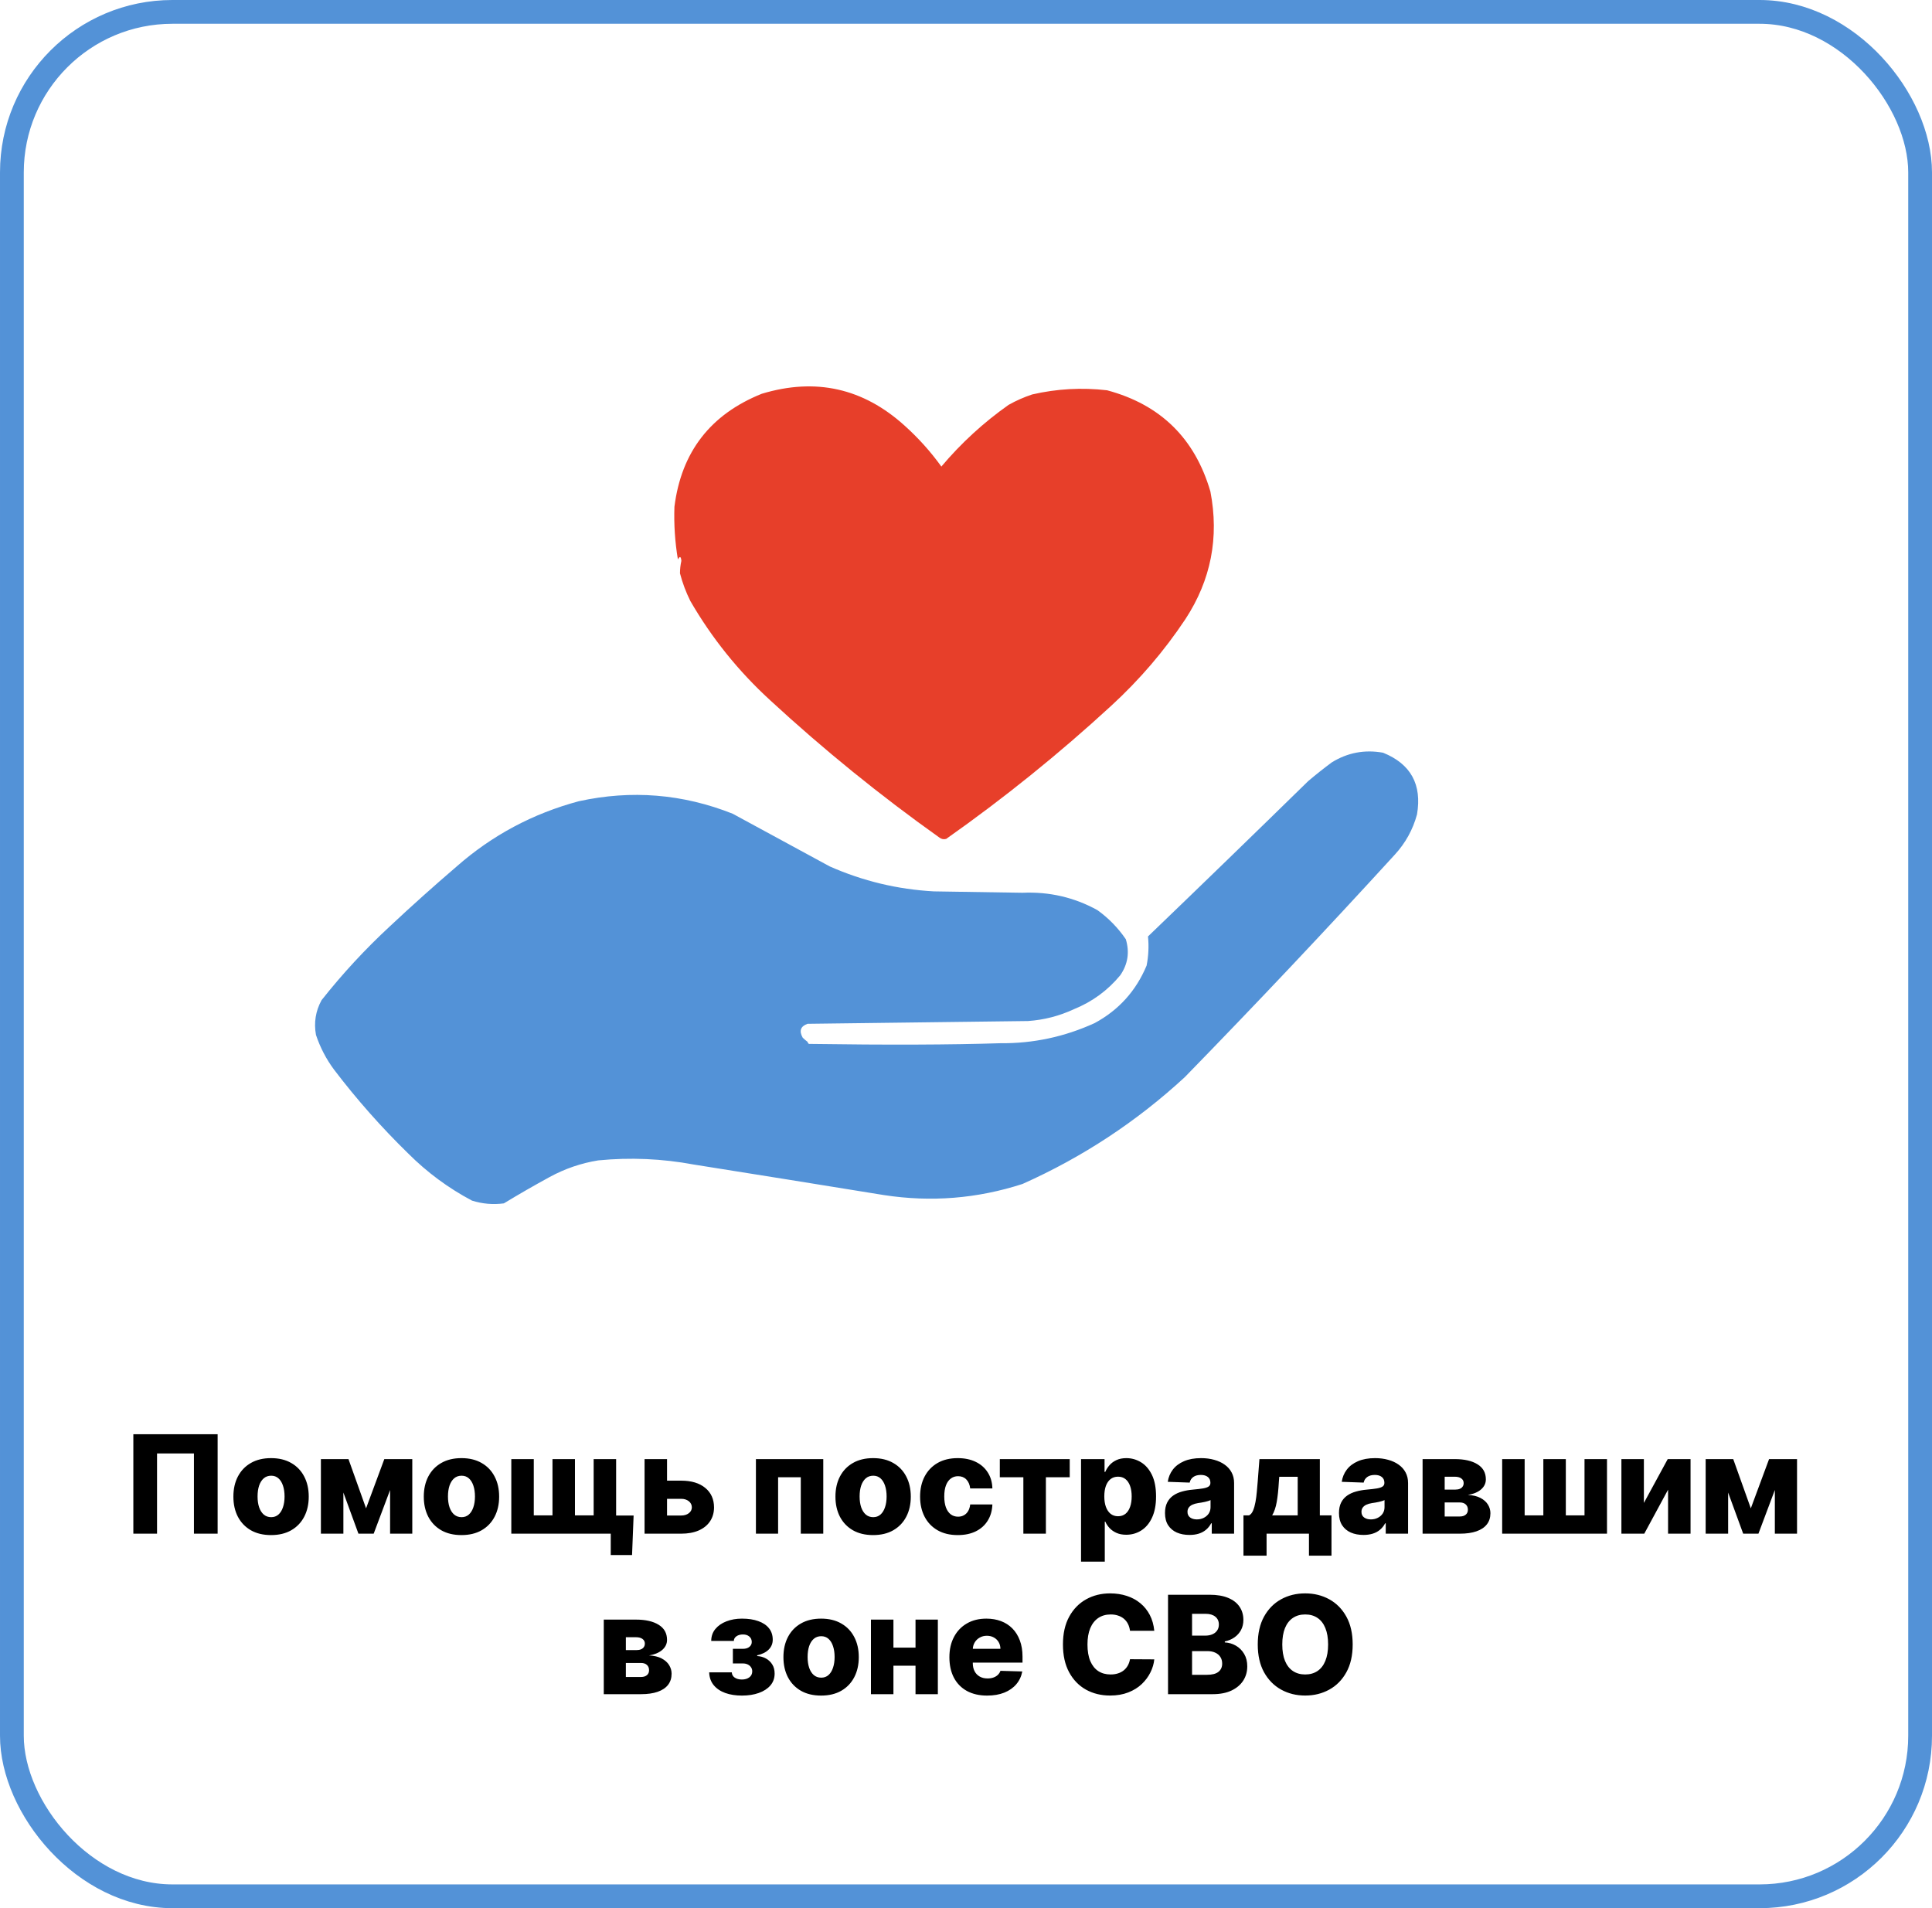 <?xml version="1.0" encoding="UTF-8"?> <svg xmlns="http://www.w3.org/2000/svg" width="325" height="321" viewBox="0 0 325 321" fill="none"><rect x="2" y="2" width="321" height="317" rx="27" stroke="#5392D7" stroke-width="4"></rect><path d="M36.61 241.273V258H32.624V244.507H26.417V258H22.431V241.273H36.61ZM45.598 258.237C44.281 258.237 43.148 257.967 42.2 257.428C41.258 256.884 40.532 256.127 40.02 255.158C39.513 254.183 39.26 253.053 39.26 251.768C39.26 250.478 39.513 249.348 40.02 248.379C40.532 247.404 41.258 246.647 42.2 246.108C43.148 245.563 44.281 245.291 45.598 245.291C46.916 245.291 48.046 245.563 48.988 246.108C49.935 246.647 50.662 247.404 51.169 248.379C51.68 249.348 51.936 250.478 51.936 251.768C51.936 253.053 51.68 254.183 51.169 255.158C50.662 256.127 49.935 256.884 48.988 257.428C48.046 257.967 46.916 258.237 45.598 258.237ZM45.623 255.223C46.102 255.223 46.508 255.076 46.84 254.782C47.172 254.488 47.425 254.08 47.599 253.557C47.779 253.034 47.869 252.43 47.869 251.744C47.869 251.047 47.779 250.437 47.599 249.914C47.425 249.391 47.172 248.983 46.84 248.689C46.508 248.395 46.102 248.248 45.623 248.248C45.127 248.248 44.708 248.395 44.365 248.689C44.027 248.983 43.769 249.391 43.589 249.914C43.415 250.437 43.328 251.047 43.328 251.744C43.328 252.43 43.415 253.034 43.589 253.557C43.769 254.08 44.027 254.488 44.365 254.782C44.708 255.076 45.127 255.223 45.623 255.223ZM61.578 253.737L64.649 245.455H67.573L62.861 258H60.296L55.706 245.455H58.621L61.578 253.737ZM57.764 245.455V258H53.982V245.455H57.764ZM65.621 258V245.455H69.354V258H65.621ZM77.627 258.237C76.31 258.237 75.177 257.967 74.23 257.428C73.288 256.884 72.561 256.127 72.049 255.158C71.543 254.183 71.29 253.053 71.29 251.768C71.29 250.478 71.543 249.348 72.049 248.379C72.561 247.404 73.288 246.647 74.23 246.108C75.177 245.563 76.31 245.291 77.627 245.291C78.945 245.291 80.075 245.563 81.017 246.108C81.965 246.647 82.692 247.404 83.198 248.379C83.71 249.348 83.966 250.478 83.966 251.768C83.966 253.053 83.71 254.183 83.198 255.158C82.692 256.127 81.965 256.884 81.017 257.428C80.075 257.967 78.945 258.237 77.627 258.237ZM77.652 255.223C78.131 255.223 78.537 255.076 78.869 254.782C79.201 254.488 79.454 254.08 79.629 253.557C79.808 253.034 79.898 252.43 79.898 251.744C79.898 251.047 79.808 250.437 79.629 249.914C79.454 249.391 79.201 248.983 78.869 248.689C78.537 248.395 78.131 248.248 77.652 248.248C77.156 248.248 76.737 248.395 76.394 248.689C76.057 248.983 75.798 249.391 75.618 249.914C75.444 250.437 75.357 251.047 75.357 251.744C75.357 252.43 75.444 253.034 75.618 253.557C75.798 254.08 76.057 254.488 76.394 254.782C76.737 255.076 77.156 255.223 77.652 255.223ZM106.586 254.945L106.324 261.594H102.739V258H101.424V254.945H106.586ZM86.012 245.455H89.793V254.921H92.938V245.455H96.719V254.921H99.864V245.455H103.645V258H86.012V245.455ZM110.772 249.081H114.578C116.304 249.081 117.657 249.487 118.637 250.298C119.617 251.104 120.11 252.198 120.115 253.581C120.11 254.48 119.884 255.261 119.438 255.925C118.996 256.584 118.362 257.096 117.534 257.461C116.712 257.82 115.727 258 114.578 258H108.428V245.455H112.209V254.945H114.578C115.101 254.945 115.531 254.817 115.868 254.561C116.206 254.306 116.377 253.976 116.383 253.573C116.377 253.148 116.206 252.803 115.868 252.536C115.531 252.269 115.101 252.136 114.578 252.136H110.772V249.081ZM127.16 258V245.455H138.489V258H134.707V248.509H130.893V258H127.16ZM146.875 258.237C145.557 258.237 144.424 257.967 143.477 257.428C142.535 256.884 141.808 256.127 141.296 255.158C140.79 254.183 140.537 253.053 140.537 251.768C140.537 250.478 140.79 249.348 141.296 248.379C141.808 247.404 142.535 246.647 143.477 246.108C144.424 245.563 145.557 245.291 146.875 245.291C148.192 245.291 149.322 245.563 150.264 246.108C151.212 246.647 151.939 247.404 152.445 248.379C152.957 249.348 153.213 250.478 153.213 251.768C153.213 253.053 152.957 254.183 152.445 255.158C151.939 256.127 151.212 256.884 150.264 257.428C149.322 257.967 148.192 258.237 146.875 258.237ZM146.899 255.223C147.378 255.223 147.784 255.076 148.116 254.782C148.448 254.488 148.701 254.08 148.876 253.557C149.055 253.034 149.145 252.43 149.145 251.744C149.145 251.047 149.055 250.437 148.876 249.914C148.701 249.391 148.448 248.983 148.116 248.689C147.784 248.395 147.378 248.248 146.899 248.248C146.404 248.248 145.984 248.395 145.641 248.689C145.304 248.983 145.045 249.391 144.865 249.914C144.691 250.437 144.604 251.047 144.604 251.744C144.604 252.43 144.691 253.034 144.865 253.557C145.045 254.08 145.304 254.488 145.641 254.782C145.984 255.076 146.404 255.223 146.899 255.223ZM161.115 258.237C159.792 258.237 158.656 257.965 157.709 257.42C156.767 256.876 156.043 256.119 155.536 255.15C155.03 254.175 154.777 253.048 154.777 251.768C154.777 250.483 155.03 249.356 155.536 248.387C156.048 247.412 156.775 246.652 157.717 246.108C158.665 245.563 159.794 245.291 161.107 245.291C162.266 245.291 163.277 245.501 164.137 245.92C165.003 246.339 165.678 246.933 166.162 247.701C166.652 248.463 166.911 249.359 166.938 250.388H163.206C163.13 249.745 162.912 249.242 162.552 248.877C162.198 248.512 161.736 248.33 161.164 248.33C160.701 248.33 160.295 248.46 159.947 248.722C159.598 248.978 159.326 249.359 159.13 249.865C158.94 250.366 158.844 250.987 158.844 251.727C158.844 252.468 158.94 253.094 159.13 253.606C159.326 254.112 159.598 254.496 159.947 254.757C160.295 255.013 160.701 255.141 161.164 255.141C161.534 255.141 161.861 255.062 162.144 254.904C162.433 254.747 162.669 254.515 162.855 254.21C163.04 253.9 163.157 253.524 163.206 253.083H166.938C166.9 254.118 166.642 255.022 166.162 255.795C165.689 256.568 165.022 257.17 164.161 257.6C163.306 258.025 162.291 258.237 161.115 258.237ZM168.188 248.509V245.455H179.949V248.509H175.939V258H172.149V248.509H168.188ZM181.852 262.705V245.455H185.806V247.603H185.928C186.091 247.221 186.323 246.854 186.622 246.5C186.927 246.146 187.314 245.857 187.782 245.634C188.256 245.406 188.822 245.291 189.481 245.291C190.352 245.291 191.166 245.52 191.923 245.977C192.685 246.435 193.301 247.14 193.769 248.093C194.237 249.046 194.471 250.26 194.471 251.735C194.471 253.157 194.245 254.346 193.793 255.305C193.347 256.263 192.743 256.982 191.98 257.461C191.223 257.94 190.382 258.18 189.456 258.18C188.825 258.18 188.278 258.076 187.815 257.869C187.352 257.662 186.963 257.39 186.647 257.053C186.336 256.715 186.097 256.353 185.928 255.966H185.846V262.705H181.852ZM185.765 251.727C185.765 252.402 185.855 252.991 186.034 253.491C186.219 253.992 186.483 254.382 186.826 254.659C187.175 254.932 187.592 255.068 188.076 255.068C188.566 255.068 188.983 254.932 189.326 254.659C189.669 254.382 189.927 253.992 190.102 253.491C190.281 252.991 190.371 252.402 190.371 251.727C190.371 251.052 190.281 250.467 190.102 249.971C189.927 249.476 189.669 249.092 189.326 248.82C188.988 248.547 188.572 248.411 188.076 248.411C187.586 248.411 187.17 248.545 186.826 248.811C186.483 249.078 186.219 249.459 186.034 249.955C185.855 250.45 185.765 251.041 185.765 251.727ZM200.101 258.212C199.3 258.212 198.59 258.079 197.969 257.812C197.354 257.54 196.867 257.132 196.507 256.587C196.153 256.037 195.976 255.348 195.976 254.521C195.976 253.824 196.099 253.236 196.344 252.756C196.589 252.277 196.926 251.888 197.357 251.588C197.787 251.289 198.282 251.063 198.843 250.911C199.404 250.753 200.003 250.646 200.64 250.592C201.353 250.527 201.928 250.459 202.363 250.388C202.799 250.312 203.115 250.205 203.311 250.069C203.512 249.928 203.613 249.729 203.613 249.473V249.432C203.613 249.013 203.469 248.689 203.18 248.46C202.891 248.232 202.502 248.117 202.012 248.117C201.484 248.117 201.059 248.232 200.738 248.46C200.417 248.689 200.213 249.005 200.125 249.408L196.442 249.277C196.551 248.515 196.831 247.834 197.283 247.235C197.74 246.631 198.367 246.157 199.162 245.814C199.962 245.465 200.923 245.291 202.045 245.291C202.845 245.291 203.583 245.386 204.258 245.577C204.933 245.762 205.521 246.034 206.022 246.394C206.523 246.748 206.91 247.183 207.182 247.701C207.46 248.218 207.599 248.809 207.599 249.473V258H203.842V256.252H203.744C203.52 256.677 203.235 257.036 202.886 257.33C202.543 257.624 202.137 257.845 201.669 257.992C201.206 258.139 200.684 258.212 200.101 258.212ZM201.334 255.599C201.764 255.599 202.151 255.512 202.494 255.337C202.842 255.163 203.12 254.924 203.327 254.619C203.534 254.308 203.637 253.949 203.637 253.54V252.348C203.523 252.408 203.384 252.462 203.221 252.511C203.063 252.56 202.889 252.607 202.698 252.65C202.508 252.694 202.312 252.732 202.11 252.765C201.909 252.797 201.715 252.827 201.53 252.854C201.155 252.914 200.833 253.007 200.566 253.132C200.305 253.257 200.104 253.421 199.962 253.622C199.826 253.818 199.758 254.052 199.758 254.325C199.758 254.738 199.905 255.054 200.199 255.272C200.498 255.49 200.877 255.599 201.334 255.599ZM209.175 261.7V254.921H210.114C210.398 254.779 210.624 254.507 210.792 254.104C210.961 253.696 211.095 253.219 211.193 252.675C211.296 252.125 211.372 251.553 211.421 250.96C211.476 250.361 211.525 249.797 211.568 249.269L211.862 245.455H222.023V254.921H223.983V261.7H220.193V258H213.063V261.7H209.175ZM214.002 254.921H218.298V248.428H215.195L215.129 249.269C215.053 250.619 214.933 251.752 214.77 252.667C214.607 253.581 214.351 254.333 214.002 254.921ZM229.367 258.212C228.567 258.212 227.856 258.079 227.236 257.812C226.62 257.54 226.133 257.132 225.774 256.587C225.42 256.037 225.243 255.348 225.243 254.521C225.243 253.824 225.365 253.236 225.61 252.756C225.855 252.277 226.193 251.888 226.623 251.588C227.053 251.289 227.549 251.063 228.11 250.911C228.671 250.753 229.269 250.646 229.907 250.592C230.62 250.527 231.194 250.459 231.63 250.388C232.066 250.312 232.381 250.205 232.577 250.069C232.779 249.928 232.88 249.729 232.88 249.473V249.432C232.88 249.013 232.735 248.689 232.447 248.46C232.158 248.232 231.769 248.117 231.279 248.117C230.751 248.117 230.326 248.232 230.005 248.46C229.683 248.689 229.479 249.005 229.392 249.408L225.708 249.277C225.817 248.515 226.098 247.834 226.55 247.235C227.007 246.631 227.633 246.157 228.428 245.814C229.229 245.465 230.19 245.291 231.311 245.291C232.112 245.291 232.85 245.386 233.525 245.577C234.2 245.762 234.788 246.034 235.289 246.394C235.79 246.748 236.177 247.183 236.449 247.701C236.727 248.218 236.865 248.809 236.865 249.473V258H233.108V256.252H233.01C232.787 256.677 232.501 257.036 232.153 257.33C231.81 257.624 231.404 257.845 230.936 257.992C230.473 258.139 229.95 258.212 229.367 258.212ZM230.601 255.599C231.031 255.599 231.418 255.512 231.761 255.337C232.109 255.163 232.387 254.924 232.594 254.619C232.801 254.308 232.904 253.949 232.904 253.54V252.348C232.79 252.408 232.651 252.462 232.488 252.511C232.33 252.56 232.155 252.607 231.965 252.65C231.774 252.694 231.578 252.732 231.377 252.765C231.175 252.797 230.982 252.827 230.797 252.854C230.421 252.914 230.1 253.007 229.833 253.132C229.572 253.257 229.37 253.421 229.229 253.622C229.093 253.818 229.024 254.052 229.024 254.325C229.024 254.738 229.171 255.054 229.466 255.272C229.765 255.49 230.143 255.599 230.601 255.599ZM239.307 258V245.455H244.723C246.34 245.455 247.614 245.746 248.545 246.328C249.482 246.906 249.95 247.752 249.95 248.869C249.95 249.517 249.686 250.075 249.158 250.543C248.635 251.006 247.892 251.319 246.928 251.482C247.777 251.526 248.482 251.695 249.043 251.989C249.604 252.283 250.023 252.656 250.301 253.108C250.579 253.56 250.718 254.041 250.718 254.553C250.718 255.294 250.519 255.92 250.121 256.432C249.724 256.944 249.141 257.333 248.374 257.6C247.611 257.867 246.675 258 245.564 258H239.307ZM243.024 255.109H245.564C245.989 255.109 246.321 255.008 246.56 254.806C246.805 254.605 246.928 254.327 246.928 253.973C246.928 253.592 246.805 253.293 246.56 253.075C246.321 252.857 245.989 252.748 245.564 252.748H243.024V255.109ZM243.024 250.584H244.829C245.117 250.584 245.365 250.54 245.572 250.453C245.779 250.366 245.937 250.241 246.046 250.077C246.16 249.914 246.217 249.718 246.217 249.489C246.217 249.157 246.084 248.896 245.817 248.705C245.556 248.515 245.191 248.419 244.723 248.419H243.024V250.584ZM252.694 245.455H256.476V254.921H259.62V245.455H263.402V254.921H266.546V245.455H270.328V258H252.694V245.455ZM276.533 252.83L280.544 245.455H284.383V258H280.601V250.6L276.599 258H272.752V245.455H276.533V252.83ZM294.521 253.737L297.592 245.455H300.516L295.803 258H293.238L288.648 245.455H291.564L294.521 253.737ZM290.706 245.455V258H286.925V245.455H290.706ZM298.564 258V245.455H302.296V258H298.564ZM101.566 285V272.455H106.981C108.598 272.455 109.872 272.746 110.803 273.328C111.74 273.906 112.208 274.752 112.208 275.869C112.208 276.517 111.944 277.075 111.416 277.543C110.893 278.006 110.15 278.319 109.186 278.482C110.036 278.526 110.741 278.695 111.302 278.989C111.862 279.283 112.282 279.656 112.559 280.108C112.837 280.56 112.976 281.041 112.976 281.553C112.976 282.294 112.777 282.92 112.38 283.432C111.982 283.944 111.4 284.333 110.632 284.6C109.87 284.867 108.933 285 107.822 285H101.566ZM105.282 282.109H107.822C108.247 282.109 108.579 282.008 108.819 281.806C109.064 281.605 109.186 281.327 109.186 280.973C109.186 280.592 109.064 280.293 108.819 280.075C108.579 279.857 108.247 279.748 107.822 279.748H105.282V282.109ZM105.282 277.584H107.087C107.376 277.584 107.623 277.54 107.83 277.453C108.037 277.366 108.195 277.241 108.304 277.077C108.418 276.914 108.476 276.718 108.476 276.489C108.476 276.157 108.342 275.896 108.075 275.705C107.814 275.515 107.449 275.419 106.981 275.419H105.282V277.584ZM119.298 281.325H123.104C123.115 281.695 123.275 281.989 123.586 282.207C123.901 282.424 124.307 282.533 124.803 282.533C125.304 282.533 125.717 282.414 126.044 282.174C126.376 281.929 126.542 281.591 126.542 281.161C126.542 280.9 126.474 280.671 126.338 280.475C126.207 280.274 126.022 280.116 125.783 280.001C125.549 279.887 125.276 279.83 124.966 279.83H123.283V277.371H124.966C125.429 277.371 125.794 277.263 126.06 277.045C126.327 276.827 126.461 276.552 126.461 276.22C126.461 275.844 126.325 275.539 126.052 275.305C125.785 275.071 125.429 274.954 124.982 274.954C124.541 274.954 124.176 275.055 123.888 275.256C123.599 275.458 123.452 275.719 123.447 276.04H119.641C119.646 275.261 119.878 274.594 120.335 274.039C120.798 273.478 121.419 273.048 122.197 272.749C122.981 272.444 123.852 272.291 124.811 272.291C125.883 272.291 126.806 272.433 127.58 272.716C128.358 272.994 128.955 273.397 129.368 273.925C129.782 274.447 129.989 275.085 129.989 275.836C129.989 276.489 129.763 277.042 129.311 277.494C128.865 277.946 128.219 278.267 127.375 278.458V278.588C127.904 278.616 128.388 278.749 128.829 278.989C129.27 279.223 129.627 279.555 129.899 279.985C130.171 280.41 130.308 280.924 130.308 281.529C130.308 282.307 130.071 282.974 129.597 283.53C129.123 284.08 128.473 284.502 127.645 284.796C126.823 285.09 125.878 285.237 124.811 285.237C123.771 285.237 122.84 285.093 122.017 284.804C121.201 284.51 120.55 284.072 120.065 283.489C119.581 282.906 119.325 282.185 119.298 281.325ZM138.126 285.237C136.808 285.237 135.676 284.967 134.728 284.428C133.786 283.884 133.059 283.127 132.548 282.158C132.041 281.183 131.788 280.053 131.788 278.768C131.788 277.478 132.041 276.348 132.548 275.379C133.059 274.404 133.786 273.647 134.728 273.108C135.676 272.563 136.808 272.291 138.126 272.291C139.444 272.291 140.574 272.563 141.516 273.108C142.463 273.647 143.19 274.404 143.696 275.379C144.208 276.348 144.464 277.478 144.464 278.768C144.464 280.053 144.208 281.183 143.696 282.158C143.19 283.127 142.463 283.884 141.516 284.428C140.574 284.967 139.444 285.237 138.126 285.237ZM138.151 282.223C138.63 282.223 139.035 282.076 139.368 281.782C139.7 281.488 139.953 281.08 140.127 280.557C140.307 280.034 140.397 279.43 140.397 278.744C140.397 278.047 140.307 277.437 140.127 276.914C139.953 276.391 139.7 275.983 139.368 275.689C139.035 275.395 138.63 275.248 138.151 275.248C137.655 275.248 137.236 275.395 136.893 275.689C136.555 275.983 136.297 276.391 136.117 276.914C135.943 277.437 135.855 278.047 135.855 278.744C135.855 279.43 135.943 280.034 136.117 280.557C136.297 281.08 136.555 281.488 136.893 281.782C137.236 282.076 137.655 282.223 138.151 282.223ZM155.356 277.167V280.214H148.92V277.167H155.356ZM150.292 272.455V285H146.51V272.455H150.292ZM157.765 272.455V285H154.008V272.455H157.765ZM166.053 285.237C164.741 285.237 163.608 284.978 162.655 284.461C161.708 283.938 160.978 283.195 160.467 282.231C159.96 281.262 159.707 280.11 159.707 278.776C159.707 277.48 159.963 276.348 160.475 275.379C160.987 274.404 161.708 273.647 162.639 273.108C163.57 272.563 164.667 272.291 165.931 272.291C166.824 272.291 167.64 272.43 168.381 272.708C169.121 272.985 169.761 273.397 170.3 273.941C170.839 274.486 171.259 275.158 171.558 275.958C171.858 276.753 172.007 277.665 172.007 278.695V279.691H161.104V277.371H168.291C168.286 276.947 168.185 276.568 167.989 276.236C167.793 275.904 167.523 275.645 167.18 275.46C166.843 275.27 166.453 275.174 166.012 275.174C165.566 275.174 165.166 275.275 164.812 275.477C164.458 275.673 164.177 275.942 163.97 276.285C163.764 276.623 163.655 277.007 163.644 277.437V279.797C163.644 280.309 163.744 280.758 163.946 281.145C164.147 281.526 164.433 281.823 164.804 282.035C165.174 282.248 165.615 282.354 166.127 282.354C166.481 282.354 166.802 282.305 167.09 282.207C167.379 282.109 167.627 281.964 167.834 281.774C168.041 281.583 168.196 281.349 168.299 281.071L171.967 281.178C171.814 282 171.479 282.716 170.962 283.326C170.45 283.93 169.778 284.401 168.945 284.739C168.111 285.071 167.148 285.237 166.053 285.237ZM194.172 274.333H190.088C190.034 273.914 189.922 273.535 189.754 273.198C189.585 272.86 189.362 272.572 189.084 272.332C188.806 272.092 188.477 271.91 188.096 271.785C187.72 271.654 187.303 271.589 186.846 271.589C186.035 271.589 185.335 271.788 184.747 272.185C184.164 272.583 183.715 273.157 183.399 273.908C183.089 274.66 182.934 275.569 182.934 276.636C182.934 277.747 183.092 278.678 183.407 279.43C183.729 280.176 184.178 280.739 184.755 281.12C185.338 281.496 186.026 281.684 186.821 281.684C187.268 281.684 187.674 281.627 188.038 281.512C188.409 281.398 188.733 281.232 189.01 281.014C189.293 280.791 189.525 280.521 189.705 280.206C189.89 279.884 190.018 279.522 190.088 279.119L194.172 279.144C194.101 279.884 193.886 280.614 193.527 281.333C193.173 282.051 192.686 282.708 192.065 283.301C191.444 283.889 190.687 284.357 189.794 284.706C188.907 285.054 187.889 285.229 186.74 285.229C185.226 285.229 183.87 284.897 182.672 284.232C181.48 283.562 180.538 282.588 179.846 281.308C179.155 280.029 178.809 278.471 178.809 276.636C178.809 274.796 179.16 273.236 179.863 271.956C180.565 270.677 181.515 269.705 182.713 269.04C183.911 268.376 185.253 268.044 186.74 268.044C187.752 268.044 188.689 268.186 189.549 268.469C190.41 268.746 191.167 269.155 191.82 269.694C192.473 270.228 193.004 270.884 193.413 271.662C193.821 272.441 194.074 273.331 194.172 274.333ZM196.486 285V268.273H203.461C204.713 268.273 205.761 268.45 206.605 268.804C207.455 269.158 208.092 269.653 208.517 270.29C208.947 270.927 209.162 271.665 209.162 272.504C209.162 273.141 209.028 273.71 208.762 274.211C208.495 274.706 208.127 275.117 207.659 275.444C207.191 275.771 206.649 275.999 206.034 276.13V276.293C206.709 276.326 207.332 276.508 207.904 276.841C208.481 277.173 208.944 277.636 209.293 278.229C209.641 278.817 209.815 279.514 209.815 280.32C209.815 281.218 209.587 282.022 209.129 282.729C208.672 283.432 208.01 283.987 207.144 284.396C206.279 284.799 205.228 285 203.992 285H196.486ZM200.529 281.741H203.028C203.905 281.741 204.55 281.575 204.964 281.243C205.383 280.911 205.593 280.448 205.593 279.854C205.593 279.424 205.492 279.054 205.29 278.744C205.089 278.428 204.803 278.185 204.433 278.017C204.063 277.842 203.619 277.755 203.101 277.755H200.529V281.741ZM200.529 275.15H202.767C203.208 275.15 203.6 275.076 203.943 274.929C204.286 274.782 204.553 274.57 204.743 274.292C204.939 274.015 205.037 273.68 205.037 273.288C205.037 272.727 204.838 272.286 204.441 271.964C204.043 271.643 203.507 271.483 202.832 271.483H200.529V275.15ZM227.547 276.636C227.547 278.477 227.193 280.037 226.485 281.316C225.777 282.596 224.819 283.568 223.61 284.232C222.407 284.897 221.057 285.229 219.559 285.229C218.056 285.229 216.703 284.894 215.5 284.224C214.297 283.554 213.341 282.582 212.633 281.308C211.931 280.029 211.579 278.471 211.579 276.636C211.579 274.796 211.931 273.236 212.633 271.956C213.341 270.677 214.297 269.705 215.5 269.04C216.703 268.376 218.056 268.044 219.559 268.044C221.057 268.044 222.407 268.376 223.61 269.04C224.819 269.705 225.777 270.677 226.485 271.956C227.193 273.236 227.547 274.796 227.547 276.636ZM223.414 276.636C223.414 275.547 223.259 274.627 222.949 273.876C222.644 273.124 222.203 272.555 221.626 272.169C221.054 271.782 220.365 271.589 219.559 271.589C218.759 271.589 218.07 271.782 217.493 272.169C216.916 272.555 216.472 273.124 216.161 273.876C215.857 274.627 215.704 275.547 215.704 276.636C215.704 277.725 215.857 278.646 216.161 279.397C216.472 280.148 216.916 280.717 217.493 281.104C218.07 281.491 218.759 281.684 219.559 281.684C220.365 281.684 221.054 281.491 221.626 281.104C222.203 280.717 222.644 280.148 222.949 279.397C223.259 278.646 223.414 277.725 223.414 276.636Z" fill="black"></path><path fill-rule="evenodd" clip-rule="evenodd" d="M173.637 66.355C177.785 65.398 181.984 65.164 186.233 65.655C195.209 68.06 201.002 73.737 203.612 82.684C205.107 90.422 203.707 97.576 199.413 104.145C195.865 109.485 191.705 114.345 186.933 118.724C178.149 126.805 168.896 134.269 159.174 141.119C158.757 141.24 158.368 141.162 158.007 140.885C148.048 133.806 138.562 126.108 129.548 117.791C124.212 112.902 119.741 107.342 116.135 101.113C115.39 99.616 114.807 98.061 114.386 96.447C114.387 95.74 114.465 95.04 114.619 94.348C114.553 93.591 114.359 93.513 114.036 94.114C113.544 91.183 113.35 88.228 113.453 85.25C114.609 76.043 119.508 69.706 128.149 66.239C137.195 63.506 145.204 65.295 152.176 71.604C154.495 73.689 156.556 75.983 158.357 78.485C161.685 74.536 165.456 71.076 169.671 68.105C170.943 67.39 172.265 66.807 173.637 66.355Z" fill="#E73F2A"></path><path fill-rule="evenodd" clip-rule="evenodd" d="M184.6 153.1C186.477 154.448 188.071 156.081 189.383 157.998C190.044 160.177 189.733 162.199 188.449 164.063C186.339 166.618 183.734 168.523 180.635 169.778C178.191 170.914 175.625 171.575 172.937 171.761C160.54 171.913 148.176 172.068 135.847 172.228C134.664 172.644 134.391 173.422 135.03 174.561C135.297 174.826 135.57 175.059 135.847 175.26C135.873 175.404 135.95 175.521 136.08 175.61C149.301 175.801 160.031 175.762 168.272 175.494C173.783 175.55 179.071 174.422 184.134 172.111C188.184 169.927 191.099 166.7 192.882 162.43C193.202 160.797 193.28 159.164 193.115 157.532C202.135 148.862 211.115 140.153 220.058 131.405C221.342 130.317 222.663 129.267 224.023 128.256C226.684 126.61 229.56 126.066 232.654 126.623C237.32 128.505 239.225 131.965 238.369 137.004C237.673 139.564 236.428 141.819 234.637 143.769C223.078 156.421 211.298 168.901 199.297 181.209C191.2 188.677 182.102 194.664 172.004 199.171C164.384 201.639 156.608 202.261 148.677 201.037C138.028 199.307 127.376 197.597 116.719 195.905C111.382 194.911 106.017 194.677 100.623 195.205C97.743 195.673 95.022 196.606 92.458 198.004C89.854 199.423 87.288 200.9 84.76 202.436C82.934 202.677 81.145 202.522 79.395 201.97C75.424 199.866 71.848 197.222 68.665 194.039C64.153 189.638 59.993 184.934 56.185 179.926C54.869 178.151 53.859 176.207 53.152 174.094C52.78 172.029 53.091 170.085 54.085 168.262C57.591 163.822 61.44 159.662 65.632 155.782C69.295 152.352 73.027 149.009 76.829 145.752C82.787 140.517 89.63 136.862 97.357 134.788C106.212 132.85 114.843 133.55 123.25 136.887C128.684 139.826 134.127 142.781 139.579 145.752C145.153 148.214 150.985 149.614 157.075 149.95C162.051 150.028 167.027 150.106 172.004 150.184C176.512 149.985 180.71 150.957 184.6 153.1Z" fill="#5392D7"></path></svg> 